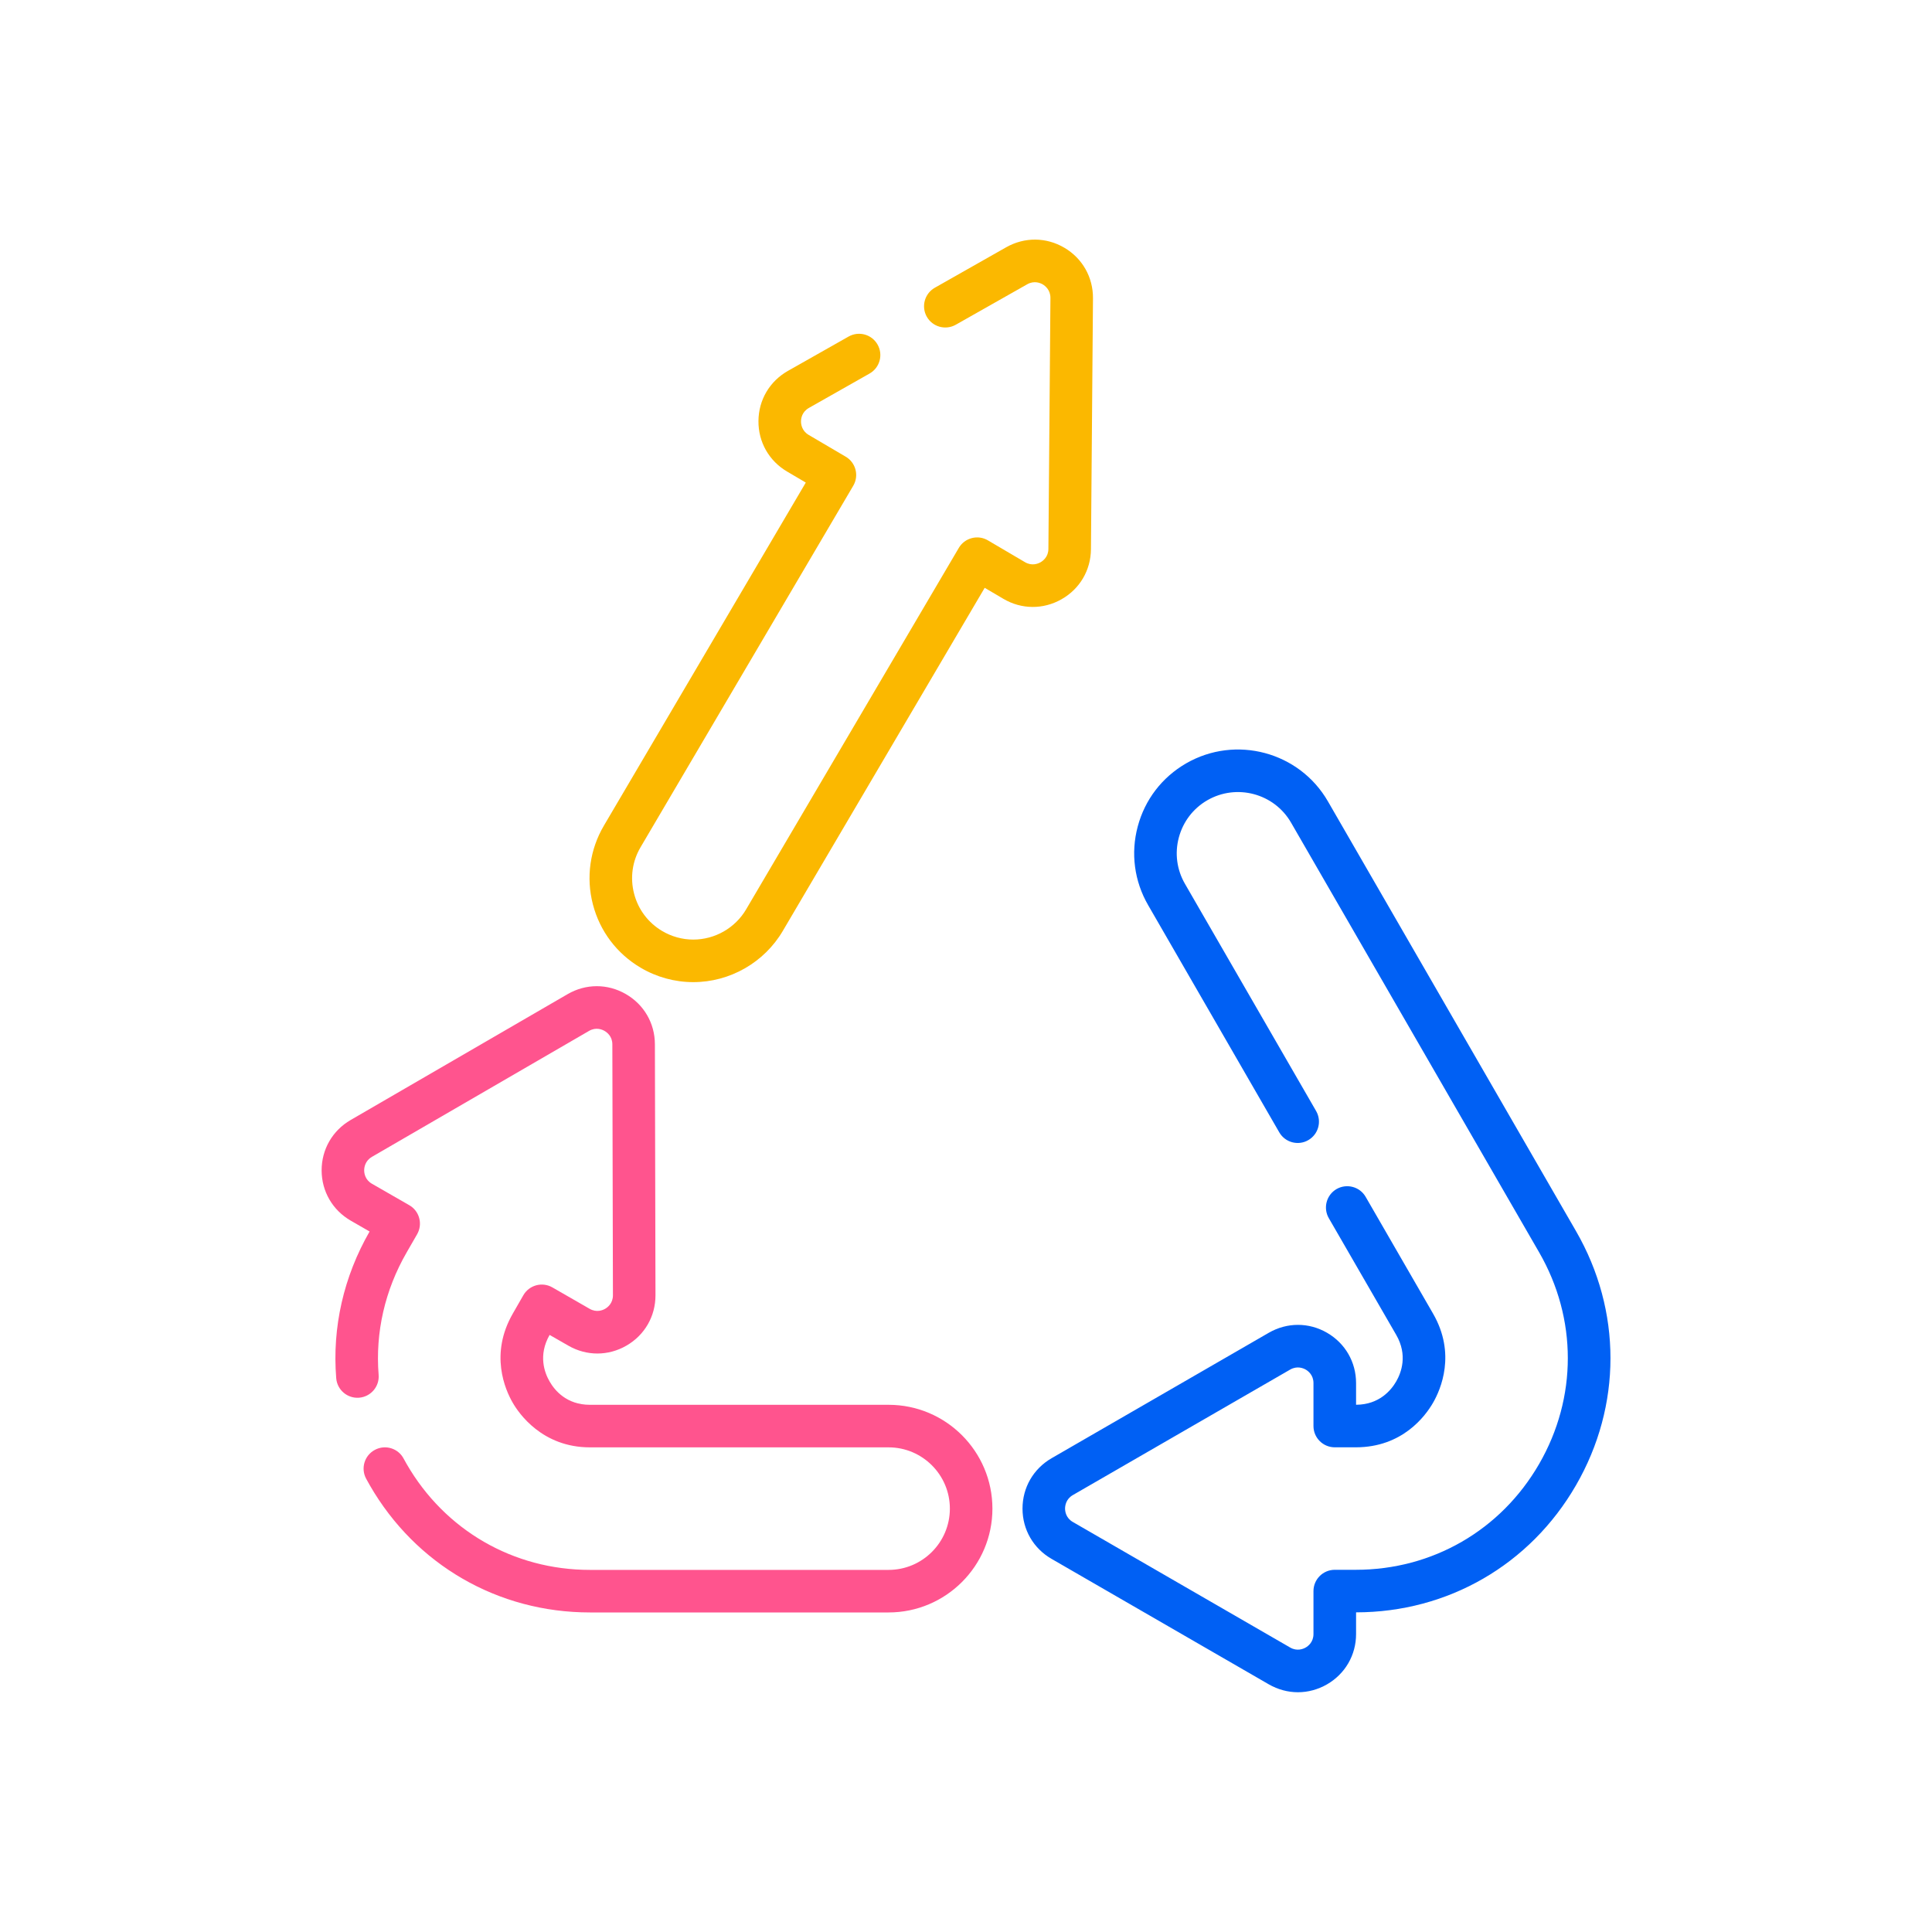 <svg width="40" height="40" viewBox="0 0 40 40" fill="none" xmlns="http://www.w3.org/2000/svg">
<path d="M18.397 33.384H12.214C10.312 33.384 8.608 32.4 7.657 30.752C7.63 30.706 7.604 30.659 7.579 30.612C7.465 30.396 7.548 30.13 7.763 30.017C7.978 29.903 8.245 29.985 8.358 30.201C8.378 30.238 8.399 30.275 8.42 30.312C9.212 31.683 10.63 32.503 12.214 32.503H18.397C19.097 32.503 19.666 31.934 19.666 31.234C19.666 30.535 19.097 29.966 18.397 29.966H12.214C11.224 29.966 10.74 29.259 10.616 29.043C10.456 28.767 10.135 28.032 10.618 27.195L10.835 26.817C10.956 26.606 11.225 26.533 11.436 26.654L12.207 27.097C12.353 27.181 12.481 27.125 12.529 27.097C12.578 27.069 12.69 26.985 12.69 26.818L12.678 21.622C12.678 21.454 12.565 21.372 12.516 21.344C12.468 21.316 12.34 21.26 12.195 21.344L7.701 23.951C7.555 24.036 7.54 24.175 7.54 24.231C7.54 24.287 7.556 24.426 7.702 24.509L8.473 24.952C8.575 25.01 8.649 25.106 8.679 25.219C8.71 25.332 8.694 25.452 8.636 25.554L8.42 25.929C7.969 26.71 7.769 27.586 7.839 28.463C7.859 28.706 7.678 28.918 7.435 28.938C7.192 28.957 6.98 28.776 6.961 28.534C6.876 27.481 7.115 26.431 7.652 25.497L7.263 25.273C6.886 25.056 6.66 24.667 6.659 24.233C6.658 23.798 6.882 23.408 7.259 23.189L11.753 20.582C12.129 20.364 12.578 20.363 12.955 20.58C13.332 20.796 13.558 21.185 13.559 21.62L13.571 26.816C13.572 27.251 13.348 27.641 12.971 27.859C12.595 28.077 12.145 28.078 11.768 27.861L11.379 27.638C11.138 28.061 11.275 28.423 11.379 28.602C11.483 28.784 11.729 29.085 12.214 29.085H18.398C19.583 29.085 20.547 30.049 20.547 31.235C20.547 32.42 19.582 33.384 18.397 33.384Z" fill="#FF548E"/>
<path d="M14.353 20.334C13.972 20.334 13.595 20.231 13.265 20.036C12.771 19.745 12.419 19.279 12.275 18.723C12.131 18.168 12.212 17.589 12.503 17.094L16.683 9.991L16.296 9.763C15.921 9.542 15.699 9.151 15.703 8.716C15.706 8.281 15.934 7.894 16.313 7.679L17.569 6.968C17.781 6.848 18.049 6.922 18.169 7.134C18.289 7.345 18.215 7.614 18.003 7.734L16.747 8.446C16.601 8.529 16.584 8.667 16.584 8.723C16.583 8.779 16.598 8.918 16.742 9.004L17.509 9.455C17.719 9.578 17.789 9.848 17.665 10.058L13.262 17.541C13.09 17.833 13.043 18.174 13.128 18.502C13.213 18.83 13.42 19.105 13.712 19.277C13.907 19.392 14.129 19.453 14.353 19.453C14.802 19.453 15.221 19.213 15.448 18.827L19.851 11.344C19.91 11.243 20.007 11.17 20.12 11.141C20.233 11.111 20.354 11.128 20.454 11.188L21.221 11.639C21.365 11.724 21.494 11.669 21.542 11.642C21.591 11.614 21.705 11.532 21.706 11.364L21.748 6.169C21.749 6.001 21.637 5.917 21.589 5.888C21.541 5.86 21.413 5.803 21.267 5.886L19.789 6.723C19.577 6.843 19.308 6.769 19.188 6.557C19.069 6.346 19.143 6.077 19.355 5.957L20.833 5.119C21.212 4.905 21.661 4.908 22.036 5.129C22.411 5.349 22.632 5.741 22.629 6.176L22.587 11.371C22.583 11.807 22.355 12.194 21.976 12.408C21.598 12.622 21.148 12.619 20.774 12.398L20.387 12.17L16.207 19.274C15.823 19.927 15.113 20.334 14.353 20.334Z" fill="#FBB800"/>
<path d="M26.872 35.036C26.666 35.036 26.459 34.981 26.27 34.873L21.772 32.275C21.395 32.058 21.17 31.669 21.17 31.234C21.17 30.799 21.395 30.409 21.772 30.191L26.27 27.593C26.647 27.376 27.097 27.375 27.474 27.593C27.851 27.811 28.076 28.2 28.076 28.635V29.084C28.557 29.082 28.803 28.781 28.907 28.601C29.011 28.422 29.149 28.056 28.907 27.637L27.511 25.22C27.39 25.009 27.462 24.74 27.672 24.618C27.883 24.497 28.153 24.569 28.274 24.779L29.67 27.197C30.15 28.029 29.83 28.764 29.67 29.042C29.51 29.32 29.033 29.965 28.072 29.965H27.635C27.392 29.965 27.194 29.768 27.194 29.524V28.635C27.194 28.467 27.082 28.384 27.034 28.356C26.985 28.328 26.857 28.272 26.711 28.356L22.212 30.954C22.067 31.038 22.051 31.177 22.051 31.233C22.051 31.289 22.067 31.428 22.212 31.511L26.711 34.11C26.856 34.194 26.985 34.138 27.033 34.11C27.082 34.082 27.194 33.999 27.194 33.831V32.942C27.194 32.698 27.392 32.501 27.635 32.501H28.072C29.656 32.501 31.074 31.682 31.866 30.31C32.658 28.939 32.658 27.3 31.866 25.928L26.73 17.032C26.381 16.427 25.604 16.219 24.997 16.568C24.704 16.737 24.495 17.011 24.407 17.338C24.319 17.665 24.364 18.007 24.534 18.3L27.249 23.003C27.37 23.214 27.298 23.483 27.087 23.605C26.877 23.727 26.607 23.654 26.486 23.444L23.771 18.74C23.484 18.244 23.407 17.664 23.556 17.11C23.704 16.555 24.06 16.092 24.557 15.805C25.584 15.213 26.901 15.565 27.493 16.591L32.629 25.488C33.581 27.136 33.581 29.103 32.629 30.751C31.679 32.397 29.977 33.381 28.076 33.382V33.831C28.076 34.266 27.851 34.655 27.474 34.873C27.285 34.981 27.079 35.036 26.872 35.036Z" fill="#0060F4"/>
</svg>

